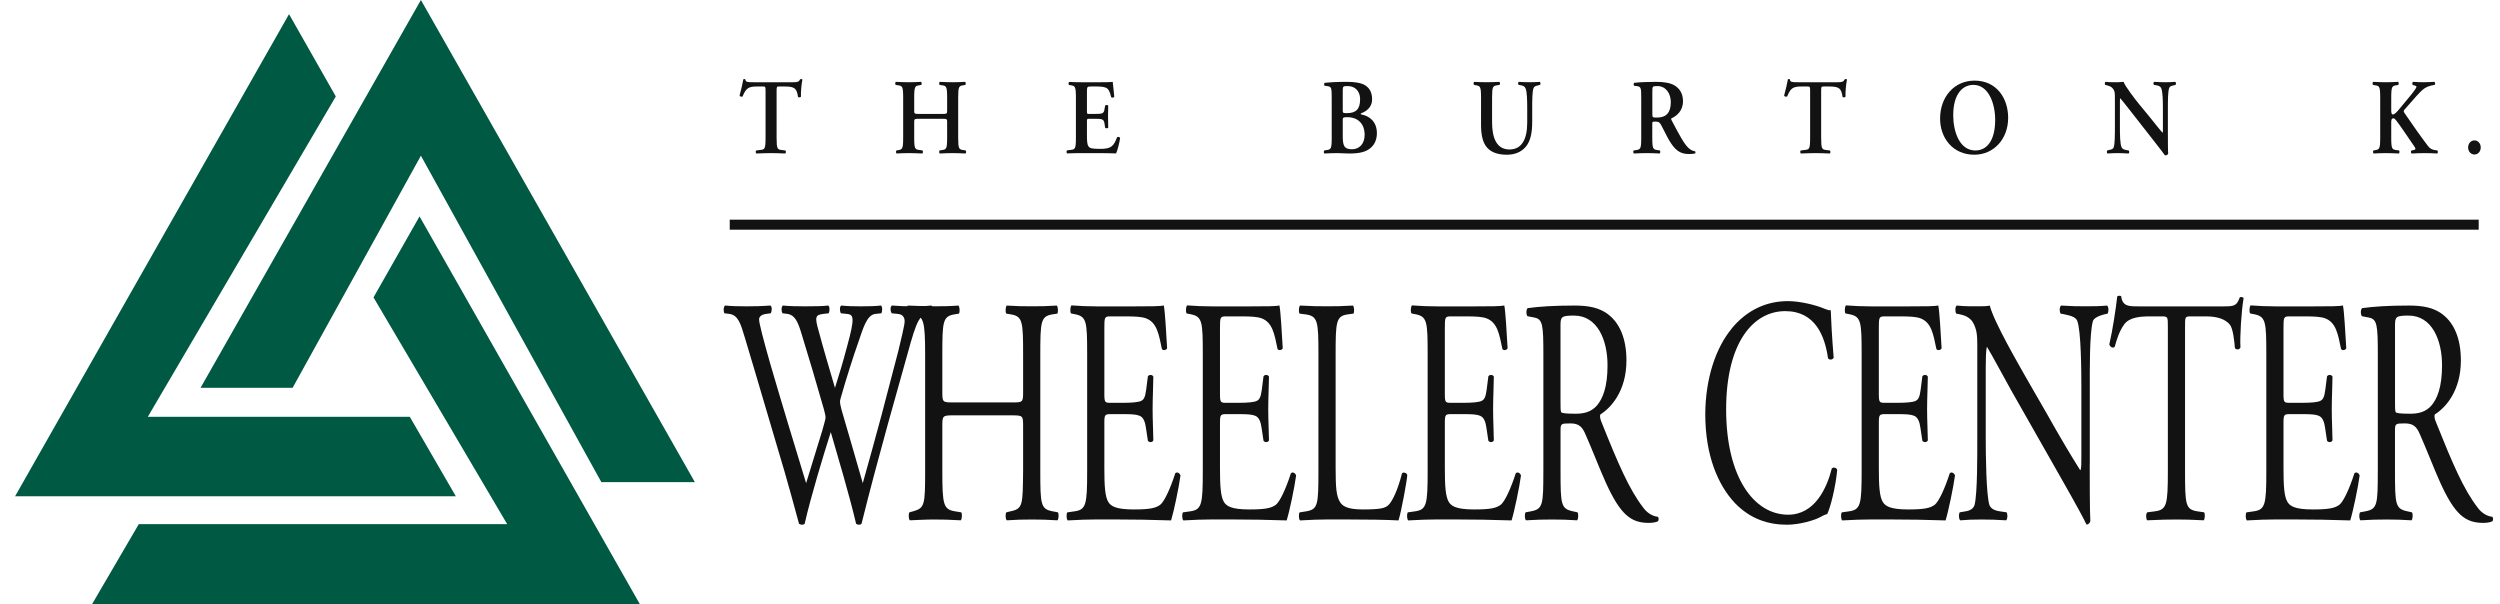<svg width="331" height="80" viewBox="0 0 331 80" fill="none" xmlns="http://www.w3.org/2000/svg">
<g clip-path="url(#clip0_4713_1115)">
<path d="M95.919 41.478C95.753 41.22 95.781 40.621 96.001 40.451C96.747 40.536 97.99 40.558 98.846 40.558C99.62 40.558 101.028 40.536 101.995 40.451C102.244 40.58 102.216 41.178 102.05 41.478L101.415 41.563C100.834 41.648 100.503 41.905 100.503 42.29C100.503 42.803 101.083 44.984 101.939 48.02C103.496 53.364 105.126 58.712 106.73 63.97C107.394 61.833 108.112 59.438 108.86 57.043C109.082 56.23 109.304 55.503 109.304 55.289C109.304 55.075 109.221 54.691 109.082 54.178C108.112 50.757 107.089 47.336 106.039 43.915C105.624 42.59 105.209 41.692 104.269 41.563L103.606 41.478C103.413 41.135 103.44 40.621 103.662 40.451C104.463 40.536 105.514 40.558 106.62 40.558C108.001 40.558 109.026 40.536 109.664 40.451C109.858 40.58 109.885 41.136 109.719 41.478L108.999 41.563C107.918 41.692 107.863 41.99 108.417 43.915C108.971 46.01 109.774 48.704 110.55 51.355C111.077 49.687 111.576 48.062 112.185 45.754C113.182 42.119 113.043 41.648 112.157 41.563L111.326 41.478C111.132 41.049 111.187 40.579 111.381 40.451C112.129 40.536 112.96 40.558 113.983 40.558C114.896 40.558 116.001 40.536 116.637 40.451C116.831 40.58 116.859 41.136 116.693 41.478L115.891 41.563C114.73 41.692 114.232 43.615 113.624 45.369C113.043 46.95 111.88 50.671 111.465 52.168C111.326 52.596 111.215 53.024 111.215 53.195C111.215 53.365 111.271 53.708 111.409 54.221C112.351 57.513 113.32 60.721 114.232 63.97C115.089 60.977 115.891 57.983 116.72 54.947C117.251 52.894 118.753 47.207 118.946 46.438C119.306 44.897 119.775 43.059 119.775 42.545C119.775 41.947 119.444 41.605 118.863 41.562L118.062 41.477C117.84 41.09 117.868 40.62 118.09 40.45C119.14 40.535 119.886 40.556 120.742 40.556C121.792 40.556 122.594 40.535 123.312 40.45C123.534 40.579 123.562 41.135 123.368 41.477L122.843 41.562C121.461 41.776 121.212 43.058 119.554 49.002L117.532 56.229C116.333 60.591 115.2 64.78 114.066 69.347C113.983 69.432 113.873 69.475 113.735 69.475C113.597 69.475 113.458 69.432 113.348 69.347C112.462 65.548 110.855 60.206 109.996 57.212C108.999 60.335 107.338 65.805 106.537 69.347C106.454 69.432 106.343 69.475 106.205 69.475C106.066 69.475 105.928 69.432 105.79 69.347C105.32 67.555 104.242 63.712 103.883 62.472C102.105 56.529 100.393 50.584 98.598 44.64C98.073 42.887 97.741 41.732 96.582 41.561L95.912 41.478H95.919Z" fill="#121212"/>
<path d="M126.15 54.991C124.82 54.991 124.764 55.077 124.764 56.356V62.37C124.764 66.848 124.903 67.446 126.455 67.702L127.258 67.829C127.424 67.999 127.369 68.762 127.203 68.889C125.707 68.804 124.764 68.783 123.682 68.783C122.488 68.783 121.548 68.847 120.47 68.889C120.305 68.762 120.249 68.084 120.415 67.829L120.885 67.702C122.433 67.275 122.488 66.848 122.488 62.37V46.998C122.488 42.51 122.295 41.782 120.857 41.612L120.139 41.527C119.973 41.355 120.028 40.585 120.194 40.457C121.548 40.499 122.488 40.553 123.682 40.553C124.764 40.553 125.707 40.542 126.898 40.457C127.064 40.585 127.12 41.355 126.953 41.527L126.427 41.612C124.82 41.869 124.764 42.511 124.764 46.998V51.913C124.764 53.238 124.82 53.281 126.15 53.281H134.074C135.404 53.281 135.46 53.238 135.46 51.913V46.998C135.46 42.51 135.404 41.868 133.77 41.612L133.243 41.527C133.077 41.355 133.132 40.585 133.298 40.457C134.573 40.542 135.516 40.553 136.653 40.553C137.736 40.553 138.676 40.542 139.92 40.457C140.086 40.585 140.141 41.355 139.975 41.527L139.395 41.612C137.792 41.869 137.736 42.511 137.736 46.998V62.371C137.736 66.849 137.792 67.404 139.395 67.703L140.058 67.831C140.224 68.001 140.169 68.763 140.003 68.89C138.676 68.805 137.736 68.784 136.653 68.784C135.516 68.784 134.518 68.805 133.298 68.89C133.132 68.763 133.077 68.085 133.243 67.831L133.77 67.703C135.46 67.361 135.404 66.849 135.46 62.371V56.357C135.46 55.078 135.404 54.992 134.074 54.992H126.154L126.15 54.991Z" fill="#121212"/>
<path d="M143.94 46.972C143.94 42.53 143.885 41.889 142.254 41.589L141.812 41.504C141.646 41.333 141.701 40.563 141.867 40.434C143.055 40.52 143.995 40.563 145.133 40.563H150.342C152.117 40.563 153.753 40.563 154.084 40.434C154.25 41.162 154.416 44.238 154.527 46.116C154.416 46.372 153.973 46.458 153.835 46.201C153.42 44.195 153.172 42.701 151.727 42.145C151.146 41.932 150.259 41.889 149.041 41.889H147.047C146.216 41.889 146.216 41.974 146.216 43.597V52.138C146.216 53.332 146.299 53.332 147.13 53.332H148.736C149.9 53.332 150.758 53.247 151.09 53.076C151.423 52.905 151.616 52.649 151.755 51.582L151.978 49.831C152.117 49.575 152.59 49.575 152.702 49.874C152.702 50.899 152.606 52.564 152.606 54.188C152.606 55.73 152.702 57.36 152.702 58.303C152.59 58.603 152.117 58.603 151.978 58.346L151.727 56.674C151.616 55.901 151.423 55.259 150.868 55.044C150.481 54.873 149.816 54.83 148.736 54.83H147.13C146.299 54.83 146.216 54.873 146.216 55.988V62.022C146.216 64.287 146.299 65.74 146.742 66.467C147.074 66.98 147.656 67.451 150.093 67.451C152.228 67.451 153.034 67.279 153.642 66.809C154.139 66.382 154.886 64.886 155.605 62.664C155.798 62.449 156.185 62.578 156.295 62.963C156.102 64.458 155.411 67.75 155.051 68.904C152.563 68.819 150.093 68.776 147.629 68.776H145.133C143.94 68.776 143 68.819 141.369 68.904C141.203 68.776 141.148 68.091 141.314 67.837L142.226 67.707C143.802 67.493 143.94 66.852 143.94 62.366V46.972Z" fill="#121212"/>
<path d="M159.25 46.972C159.25 42.53 159.195 41.889 157.564 41.589L157.121 41.504C156.956 41.333 157.011 40.563 157.177 40.434C158.365 40.52 159.306 40.563 160.443 40.563H165.652C167.426 40.563 169.063 40.563 169.393 40.434C169.559 41.162 169.725 44.238 169.835 46.116C169.725 46.372 169.282 46.458 169.145 46.201C168.73 44.195 168.482 42.701 167.037 42.145C166.456 41.932 165.569 41.889 164.351 41.889H162.357C161.526 41.889 161.526 41.974 161.526 43.597V52.138C161.526 53.332 161.609 53.332 162.44 53.332H164.046C165.21 53.332 166.068 53.247 166.4 53.076C166.732 52.905 166.925 52.649 167.065 51.582L167.288 49.831C167.427 49.575 167.9 49.575 168.012 49.874C168.012 50.899 167.915 52.564 167.915 54.188C167.915 55.73 168.012 57.36 168.012 58.303C167.901 58.603 167.427 58.603 167.288 58.346L167.037 56.674C166.926 55.901 166.732 55.259 166.178 55.044C165.79 54.873 165.126 54.83 164.046 54.83H162.44C161.609 54.83 161.526 54.873 161.526 55.988V62.022C161.526 64.287 161.609 65.74 162.052 66.467C162.384 66.98 162.966 67.451 165.403 67.451C167.539 67.451 168.342 67.279 168.952 66.809C169.449 66.382 170.196 64.886 170.915 62.664C171.108 62.449 171.495 62.578 171.605 62.963C171.412 64.458 170.72 67.75 170.361 68.904C167.872 68.819 165.403 68.776 162.939 68.776H160.443C159.25 68.776 158.31 68.819 156.679 68.904C156.513 68.776 156.458 68.091 156.624 67.837L157.536 67.707C159.112 67.493 159.25 66.852 159.25 62.366V46.972Z" fill="#121212"/>
<path d="M174.56 46.994C174.56 42.509 174.505 41.825 172.763 41.612L172.073 41.527C171.907 41.354 171.962 40.584 172.128 40.456C173.676 40.542 174.617 40.553 175.727 40.553C176.809 40.553 177.749 40.542 179.131 40.456C179.297 40.585 179.352 41.355 179.187 41.527L178.524 41.612C176.893 41.825 176.837 42.509 176.837 46.994V61.856C176.837 64.547 176.92 65.657 177.417 66.469C177.722 66.939 178.247 67.451 180.431 67.451C182.781 67.451 183.362 67.281 183.803 66.895C184.357 66.384 185.075 64.846 185.627 62.667C185.793 62.454 186.319 62.625 186.319 62.924C186.319 63.395 185.545 67.751 185.158 68.905C183.748 68.82 181.122 68.777 178.274 68.777H175.726C174.56 68.777 173.675 68.82 172.127 68.905C171.961 68.777 171.906 68.092 172.072 67.838L172.901 67.708C174.505 67.451 174.559 66.853 174.559 62.369L174.56 46.994Z" fill="#121212"/>
<path d="M189.02 46.972C189.02 42.53 188.964 41.889 187.334 41.589L186.891 41.504C186.725 41.333 186.782 40.563 186.948 40.434C188.136 40.52 189.076 40.563 190.214 40.563H195.423C197.198 40.563 198.833 40.563 199.166 40.434C199.331 41.162 199.497 44.238 199.607 46.116C199.497 46.372 199.053 46.458 198.916 46.201C198.501 44.195 198.253 42.701 196.808 42.145C196.227 41.932 195.34 41.889 194.122 41.889H192.128C191.297 41.889 191.297 41.974 191.297 43.597V52.138C191.297 53.332 191.379 53.332 192.21 53.332H193.817C194.979 53.332 195.838 53.247 196.17 53.076C196.503 52.905 196.698 52.649 196.837 51.582L197.058 49.831C197.199 49.575 197.671 49.575 197.784 49.874C197.784 50.899 197.687 52.564 197.687 54.188C197.687 55.73 197.784 57.36 197.784 58.303C197.672 58.603 197.199 58.603 197.058 58.346L196.808 56.674C196.699 55.901 196.503 55.259 195.951 55.044C195.562 54.873 194.897 54.83 193.818 54.83H192.211C191.38 54.83 191.298 54.873 191.298 55.988V62.022C191.298 64.287 191.38 65.74 191.824 66.467C192.156 66.98 192.738 67.451 195.175 67.451C197.31 67.451 198.115 67.279 198.724 66.809C199.221 66.382 199.967 64.886 200.686 62.664C200.879 62.449 201.267 62.578 201.377 62.963C201.184 64.458 200.493 67.75 200.133 68.904C197.644 68.819 195.175 68.776 192.711 68.776H190.215C189.022 68.776 188.082 68.819 186.451 68.904C186.285 68.776 186.229 68.091 186.395 67.837L187.307 67.707C188.882 67.493 189.021 66.852 189.021 62.366L189.02 46.972Z" fill="#121212"/>
<path d="M206.61 43.151C206.61 41.955 206.693 41.783 208.409 41.783C211.48 41.783 212.837 44.989 212.837 48.366C212.837 51.273 212.198 52.769 211.452 53.666C210.649 54.607 209.598 54.777 208.602 54.777C207.191 54.777 206.776 54.692 206.693 54.563C206.61 54.392 206.61 53.922 206.61 53.153V43.151ZM204.34 62.372C204.34 66.849 204.283 67.404 202.681 67.703L201.989 67.831C201.823 68.127 201.879 68.763 202.045 68.89C203.346 68.805 204.341 68.784 205.505 68.784C206.615 68.784 207.557 68.805 208.802 68.89C208.968 68.763 209.023 68.043 208.858 67.831L208.277 67.703C206.671 67.361 206.616 66.849 206.616 62.372V56.998C206.616 56.102 206.671 56.059 207.916 56.059C209.023 56.059 209.467 56.487 209.881 57.425C210.738 59.343 211.872 62.285 212.594 63.864C214.544 68.167 215.948 69.23 218.299 69.23C218.823 69.23 219.266 69.144 219.516 69.016C219.653 68.846 219.625 68.506 219.487 68.422C218.741 68.337 218.05 67.871 217.58 67.231C215.7 64.801 214.242 61.388 212.039 55.887C211.901 55.544 211.764 55.117 211.901 54.861C213.281 54.005 215.341 51.782 215.341 47.722C215.341 44.729 214.379 42.806 213.063 41.738C211.791 40.668 210.158 40.455 208.443 40.455C205.73 40.455 203.817 40.583 202.268 40.797C202.046 40.968 202.046 41.654 202.24 41.867L203.125 42.038C204.26 42.252 204.343 42.978 204.343 47.039V62.372H204.34Z" fill="#121212"/>
<path d="M229.26 43.506C231.278 41.065 233.849 39.868 236.724 39.868C238.216 39.868 240.319 40.338 241.617 40.894C241.949 41.023 242.142 41.109 242.391 41.065C242.417 42.05 242.558 44.745 242.778 47.355C242.64 47.655 242.225 47.698 242.032 47.44C241.617 44.531 240.373 41.194 236.365 41.194C232.136 41.194 228.541 45.344 228.541 54.2C228.541 63.183 232.22 68.146 236.752 68.146C240.319 68.146 241.895 64.553 242.53 62.029C242.723 61.815 243.138 61.9 243.248 62.199C243.056 64.424 242.336 67.247 241.922 68.06C241.59 68.146 241.258 68.317 240.953 68.488C240.346 68.831 238.356 69.472 236.586 69.472C234.099 69.472 231.722 68.702 229.703 66.606C227.491 64.253 225.778 60.36 225.778 54.842C225.798 50.094 227.178 46.029 229.278 43.506" fill="#121212"/>
<path d="M246.48 46.972C246.48 42.53 246.425 41.889 244.794 41.589L244.352 41.504C244.186 41.333 244.243 40.563 244.409 40.434C245.597 40.52 246.538 40.563 247.675 40.563H252.884C254.659 40.563 256.294 40.563 256.626 40.434C256.792 41.162 256.958 44.238 257.068 46.116C256.958 46.372 256.514 46.458 256.376 46.201C255.963 44.195 255.713 42.701 254.268 42.145C253.687 41.932 252.801 41.889 251.583 41.889H249.589C248.758 41.889 248.758 41.974 248.758 43.597V52.138C248.758 53.332 248.84 53.332 249.672 53.332H251.278C252.44 53.332 253.299 53.247 253.631 53.076C253.964 52.905 254.158 52.649 254.297 51.582L254.519 49.831C254.66 49.575 255.131 49.575 255.245 49.874C255.245 50.899 255.147 52.564 255.147 54.188C255.147 55.73 255.245 57.36 255.245 58.303C255.132 58.603 254.66 58.603 254.519 58.346L254.268 56.674C254.159 55.901 253.964 55.259 253.411 55.044C253.022 54.873 252.359 54.83 251.279 54.83H249.673C248.841 54.83 248.759 54.873 248.759 55.988V62.022C248.759 64.287 248.841 65.74 249.285 66.467C249.617 66.98 250.199 67.451 252.635 67.451C254.771 67.451 255.576 67.279 256.184 66.809C256.682 66.382 257.428 64.886 258.147 62.664C258.34 62.449 258.727 62.578 258.838 62.963C258.644 64.458 257.954 67.75 257.594 68.904C255.105 68.819 252.635 68.776 250.171 68.776H247.676C246.482 68.776 245.543 68.819 243.912 68.904C243.746 68.776 243.689 68.091 243.856 67.837L244.768 67.707C246.343 67.493 246.481 66.852 246.481 62.366V46.972H246.48Z" fill="#121212"/>
<path d="M276.68 61.511C276.68 62.791 276.68 67.872 276.762 68.974C276.707 69.231 276.544 69.445 276.244 69.445C275.917 68.719 275.121 67.233 272.718 63.006L266.309 51.733C265.564 50.409 263.685 46.907 263.105 45.968H263.049C262.939 46.481 262.912 47.462 262.912 48.744V58.053C262.912 60.06 262.966 65.611 263.409 66.891C263.601 67.362 264.126 67.618 264.817 67.704L265.672 67.832C265.838 68.17 265.812 68.678 265.616 68.891C264.374 68.806 263.408 68.785 262.392 68.785C261.241 68.785 260.494 68.806 259.527 68.891C259.333 68.678 259.304 68.086 259.47 67.832L260.216 67.704C260.853 67.618 261.294 67.32 261.434 66.85C261.821 65.313 261.792 60.102 261.792 58.053V45.711C261.792 44.515 261.766 43.619 261.186 42.636C260.797 42.038 260.134 41.739 259.47 41.61L259.01 41.526C258.844 41.269 258.844 40.627 259.067 40.456C260.226 40.585 261.693 40.553 262.183 40.553C262.62 40.553 263.085 40.542 263.445 40.456C263.997 42.636 267.285 48.273 268.168 49.853L270.848 54.508C272.727 57.838 274.109 60.187 275.407 62.236H275.462C275.573 62.023 275.573 61.339 275.573 60.444V51.305C275.573 49.298 275.545 43.747 275.02 42.466C274.854 42.082 274.414 41.825 273.306 41.611L272.836 41.526C272.644 41.269 272.672 40.585 272.892 40.456C274.164 40.542 275.102 40.553 276.144 40.553C277.326 40.553 278.043 40.542 278.985 40.456C279.206 40.67 279.206 41.269 279.04 41.526L278.652 41.611C277.767 41.825 277.214 42.166 277.104 42.508C276.634 44.046 276.689 49.34 276.689 51.305V61.511H276.68Z" fill="#121212"/>
<path d="M289.3 62.361C289.3 66.848 289.355 67.446 290.942 67.702L291.821 67.829C291.984 67.999 291.929 68.762 291.765 68.889C290.203 68.804 289.272 68.783 288.161 68.783C287.05 68.783 286.076 68.804 284.298 68.889C284.13 68.762 284.074 68.042 284.298 67.829L285.299 67.702C286.884 67.489 287.024 66.847 287.024 62.361V43.257C287.024 41.933 287.024 41.89 286.189 41.89H284.659C283.463 41.89 281.934 41.977 281.237 42.959C280.572 43.899 280.296 44.839 279.991 45.908C279.771 46.164 279.384 45.95 279.273 45.608C279.714 43.685 280.129 40.949 280.323 39.237C280.406 39.152 280.766 39.11 280.849 39.237C281.015 40.606 281.934 40.564 283.212 40.564H294.396C295.874 40.564 296.127 40.478 296.551 39.366C296.692 39.281 296.994 39.323 297.051 39.494C296.745 41.247 296.551 44.71 296.636 45.992C296.523 46.335 296.042 46.335 295.902 46.078C295.82 45.01 295.628 43.427 295.217 42.958C294.586 42.231 293.545 41.889 292.038 41.889H290.094C289.272 41.889 289.3 41.932 289.3 43.342V62.361Z" fill="#121212"/>
<path d="M300.06 46.972C300.06 42.53 300.003 41.889 298.372 41.589L297.93 41.504C297.764 41.333 297.82 40.563 297.986 40.434C299.174 40.52 300.115 40.563 301.252 40.563H306.461C308.237 40.563 309.873 40.563 310.204 40.434C310.37 41.162 310.535 44.238 310.646 46.116C310.535 46.372 310.092 46.458 309.955 46.201C309.54 44.195 309.291 42.701 307.847 42.145C307.265 41.932 306.378 41.889 305.16 41.889H303.166C302.335 41.889 302.335 41.974 302.335 43.597V52.138C302.335 53.332 302.418 53.332 303.249 53.332H304.856C306.019 53.332 306.877 53.247 307.209 53.076C307.542 52.905 307.736 52.649 307.874 51.582L308.097 49.831C308.238 49.575 308.71 49.575 308.823 49.874C308.823 50.899 308.725 52.564 308.725 54.188C308.725 55.73 308.823 57.36 308.823 58.303C308.711 58.603 308.238 58.603 308.097 58.346L307.847 56.674C307.737 55.901 307.542 55.259 306.989 55.044C306.602 54.873 305.936 54.83 304.857 54.83H303.25C302.419 54.83 302.336 54.873 302.336 55.988V62.022C302.336 64.287 302.419 65.74 302.863 66.467C303.195 66.98 303.777 67.451 306.213 67.451C308.349 67.451 309.154 67.279 309.762 66.809C310.26 66.382 311.006 64.886 311.725 62.664C311.918 62.449 312.306 62.578 312.416 62.963C312.223 64.458 311.532 67.75 311.172 68.904C308.683 68.819 306.213 68.776 303.749 68.776H301.253C300.062 68.776 299.121 68.819 297.49 68.904C297.324 68.776 297.268 68.091 297.434 67.837L298.346 67.707C299.921 67.493 300.061 66.852 300.061 62.366V46.972H300.06Z" fill="#121212"/>
<path d="M317.1 43.151C317.1 41.955 317.183 41.783 318.898 41.783C321.969 41.783 323.326 44.989 323.326 48.366C323.326 51.273 322.688 52.769 321.942 53.666C321.139 54.607 320.088 54.777 319.092 54.777C317.681 54.777 317.266 54.692 317.183 54.563C317.1 54.392 317.1 53.922 317.1 53.153V43.151ZM314.82 62.372C314.82 66.849 314.763 67.404 313.161 67.703L312.469 67.831C312.303 68.127 312.359 68.763 312.525 68.89C313.825 68.805 314.821 68.784 315.986 68.784C317.095 68.784 318.037 68.805 319.282 68.89C319.448 68.763 319.504 68.043 319.338 67.831L318.756 67.703C317.151 67.361 317.096 66.849 317.096 62.372V56.998C317.096 56.102 317.151 56.059 318.396 56.059C319.504 56.059 319.947 56.487 320.362 57.425C321.218 59.343 322.353 62.285 323.073 63.864C325.023 68.167 326.428 69.23 328.778 69.23C329.303 69.23 329.747 69.144 329.995 69.016C330.133 68.846 330.105 68.506 329.967 68.422C329.221 68.337 328.53 67.871 328.06 67.231C326.18 64.801 324.722 61.388 322.52 55.887C322.381 55.544 322.244 55.117 322.381 54.861C323.762 54.005 325.821 51.782 325.821 47.722C325.821 44.729 324.859 42.806 323.542 41.738C322.27 40.668 320.638 40.455 318.923 40.455C316.21 40.455 314.296 40.583 312.748 40.797C312.526 40.968 312.526 41.654 312.72 41.867L313.605 42.038C314.74 42.252 314.823 42.978 314.823 47.039V62.372H314.82Z" fill="#121212"/>
<path d="M101.36 12.077C101.36 11.479 101.347 11.451 101.017 11.451H100.305C99.136 11.451 98.793 11.607 98.323 12.761C98.234 12.848 97.967 12.804 97.917 12.661C98.132 11.892 98.323 11.015 98.412 10.521C98.437 10.477 98.488 10.463 98.552 10.463C98.603 10.463 98.653 10.477 98.679 10.521C98.742 10.875 98.921 10.889 99.784 10.889H104.957C105.579 10.889 105.77 10.846 105.922 10.521C105.973 10.491 106.024 10.463 106.075 10.463C106.152 10.463 106.215 10.491 106.24 10.535C106.113 11.114 106.011 12.333 106.049 12.789C105.986 12.905 105.77 12.934 105.656 12.833C105.49 11.721 105.249 11.451 103.889 11.451H103.165C102.835 11.451 102.822 11.479 102.822 12.077V18.242C102.822 19.754 102.936 19.796 103.534 19.867L103.991 19.924C104.08 20.02 104.068 20.269 103.965 20.324C103.229 20.296 102.658 20.271 102.104 20.271C101.549 20.271 100.953 20.296 100.14 20.324C100.039 20.269 100.026 19.992 100.115 19.924L100.649 19.854C101.246 19.796 101.36 19.754 101.36 18.242V12.077Z" fill="#121212"/>
<path d="M121.73 15.726C121.08 15.726 121.041 15.754 121.041 16.139V18.236C121.041 19.747 121.156 19.789 121.755 19.86L122.138 19.918C122.227 20.015 122.214 20.269 122.112 20.324C121.45 20.296 120.878 20.271 120.323 20.271C119.768 20.271 119.198 20.296 118.716 20.324C118.614 20.269 118.601 20.015 118.69 19.918L118.868 19.89C119.465 19.789 119.58 19.747 119.58 18.236V12.929C119.58 11.413 119.465 11.371 118.868 11.285L118.588 11.242C118.5 11.172 118.512 10.892 118.614 10.836C119.173 10.863 119.768 10.889 120.323 10.889C120.878 10.889 121.45 10.863 121.947 10.836C122.049 10.892 122.061 11.172 121.972 11.242L121.755 11.285C121.156 11.371 121.041 11.413 121.041 12.929V14.658C121.041 15.058 121.08 15.086 121.73 15.086H124.712C125.363 15.086 125.401 15.058 125.401 14.658V12.929C125.401 11.413 125.286 11.371 124.687 11.285L124.407 11.242C124.317 11.172 124.33 10.892 124.432 10.836C125.018 10.863 125.59 10.889 126.144 10.889C126.699 10.889 127.269 10.863 127.778 10.836C127.879 10.892 127.893 11.172 127.803 11.242L127.575 11.285C126.977 11.371 126.863 11.413 126.863 12.929V18.236C126.863 19.747 126.977 19.789 127.575 19.875L127.854 19.918C127.943 20.015 127.931 20.269 127.829 20.324C127.269 20.296 126.699 20.271 126.144 20.271C125.565 20.271 124.993 20.296 124.432 20.324C124.33 20.269 124.317 20.015 124.407 19.918L124.687 19.875C125.286 19.789 125.401 19.747 125.401 18.236V16.139C125.401 15.754 125.363 15.726 124.712 15.726H121.73Z" fill="#121212"/>
<path d="M142.45 12.934C142.45 11.422 142.336 11.38 141.738 11.282L141.535 11.255C141.446 11.156 141.459 10.904 141.561 10.846C142.044 10.875 142.639 10.889 143.194 10.889H145.612C146.424 10.889 147.161 10.875 147.326 10.846C147.377 11.086 147.453 12.207 147.53 12.82C147.479 12.934 147.225 12.962 147.123 12.876C146.92 12.05 146.729 11.693 146.322 11.579C146.031 11.479 145.65 11.451 145.307 11.451H144.457C143.912 11.451 143.912 11.479 143.912 12.292V14.701C143.912 15.072 143.925 15.086 144.217 15.086H144.825C145.929 15.086 146.145 15.072 146.234 14.459L146.322 13.974C146.424 13.875 146.666 13.875 146.729 13.988C146.717 14.373 146.703 14.887 146.703 15.413C146.703 15.954 146.717 16.453 146.729 16.909C146.666 17.009 146.424 17.009 146.322 16.924L146.234 16.352C146.145 15.754 145.929 15.726 144.825 15.726H144.217C143.925 15.726 143.912 15.754 143.912 16.111V17.921C143.912 18.646 143.937 19.157 144.128 19.398C144.28 19.596 144.496 19.71 145.561 19.71C147.174 19.738 147.453 19.327 147.898 18.177C148.012 18.078 148.229 18.121 148.305 18.264C148.229 18.859 147.949 19.934 147.771 20.313C147.212 20.285 146.119 20.271 144.635 20.271H143.194C142.639 20.271 141.865 20.285 141.294 20.313C141.192 20.257 141.179 20.004 141.268 19.906L141.738 19.85C142.336 19.779 142.45 19.738 142.45 18.236V12.934Z" fill="#121212"/>
<path d="M177.78 15.884C177.78 15.598 177.804 15.513 178.367 15.513C179.784 15.513 180.677 16.383 180.677 17.852C180.677 19.12 179.899 19.762 179.018 19.762C177.908 19.762 177.781 19.235 177.781 17.937V15.884H177.78ZM176.32 18.238C176.32 19.749 176.207 19.792 175.608 19.876L175.33 19.918C175.241 20.016 175.254 20.269 175.354 20.325C175.914 20.296 176.509 20.272 177.064 20.272C177.543 20.272 178.076 20.325 178.637 20.325C180.092 20.325 180.932 20.086 181.528 19.536C182.111 19.008 182.3 18.295 182.3 17.638C182.3 16.028 181.224 15.331 180.258 15.163C180.181 15.134 180.156 15.105 180.156 15.077C180.156 15.049 180.18 15.007 180.232 14.994C181.123 14.664 181.667 14.02 181.667 13.174C181.667 12.272 181.362 11.699 180.779 11.314C180.207 10.949 179.351 10.836 178.278 10.836C176.886 10.836 175.964 10.907 175.391 10.963C175.29 11.033 175.29 11.258 175.379 11.356L175.709 11.397C176.306 11.47 176.318 11.642 176.318 13.017V18.238H176.32ZM177.78 12C177.78 11.426 177.817 11.397 178.456 11.397C179.248 11.397 180.077 11.899 180.077 13.16C180.077 14.449 179.527 14.979 178.329 14.979C177.817 14.979 177.78 14.965 177.78 14.593V12Z" fill="#121212"/>
<path d="M196.09 12.93C196.09 11.424 195.976 11.381 195.377 11.283L195.161 11.239C195.072 11.139 195.085 10.896 195.187 10.838C195.694 10.866 196.266 10.886 196.819 10.886C197.387 10.886 197.957 10.866 198.517 10.838C198.619 10.896 198.632 11.139 198.542 11.239L198.263 11.283C197.664 11.381 197.551 11.424 197.551 12.93V16.182C197.551 18.142 198.084 19.789 199.853 19.789C201.518 19.789 202.204 18.383 202.204 16.225V14.45C202.204 13.384 202.192 12.064 201.963 11.652C201.85 11.438 201.646 11.339 201.327 11.283L201.072 11.239C200.958 11.139 200.971 10.882 201.099 10.838C201.53 10.866 202.014 10.886 202.51 10.886C203.047 10.886 203.397 10.866 203.876 10.838C203.97 10.91 203.994 11.139 203.899 11.239L203.616 11.311C203.37 11.367 203.137 11.424 203.047 11.652C202.864 12.077 202.864 13.327 202.864 14.45V16.139C202.864 17.432 202.686 18.625 202.025 19.42C201.364 20.215 200.41 20.484 199.533 20.484C198.339 20.484 197.499 20.2 196.92 19.576C196.354 18.966 196.089 17.971 196.089 16.537L196.09 12.93Z" fill="#121212"/>
<path d="M218.77 12.099C218.77 11.441 218.783 11.397 219.449 11.397C220.563 11.397 221.215 12.386 221.215 13.518C221.215 14.879 220.64 15.567 219.385 15.567C218.771 15.567 218.771 15.538 218.771 15.079L218.77 12.099ZM217.3 18.238C217.3 19.747 217.188 19.789 216.588 19.875L216.31 19.918C216.196 20.015 216.234 20.269 216.334 20.324C216.919 20.296 217.489 20.271 218.044 20.271C218.6 20.271 219.172 20.296 219.736 20.324C219.838 20.269 219.851 20.015 219.761 19.918L219.479 19.875C218.877 19.789 218.762 19.747 218.762 18.238V16.415C218.762 16.116 218.775 16.101 219.158 16.101C219.581 16.101 219.722 16.158 219.952 16.586C220.26 17.141 220.618 17.924 220.964 18.522C221.74 19.846 222.399 20.394 223.616 20.394C224.061 20.394 224.303 20.353 224.454 20.31C224.493 20.24 224.493 20.086 224.43 20.029C224.279 20.015 223.909 19.932 223.553 19.59C222.955 19.035 222.323 17.824 221.309 15.904C221.257 15.819 221.233 15.707 221.309 15.665C221.93 15.38 222.829 14.721 222.829 13.403C222.829 12.372 222.361 11.699 221.715 11.313C221.157 10.976 220.286 10.836 219.287 10.836C218.245 10.836 217.174 10.878 216.373 10.962C216.271 11.032 216.271 11.258 216.36 11.355L216.691 11.397C217.287 11.469 217.299 11.641 217.299 13.016V18.238H217.3Z" fill="#121212"/>
<path d="M239.66 12.077C239.66 11.479 239.645 11.451 239.315 11.451H238.603C237.435 11.451 237.092 11.607 236.623 12.761C236.533 12.848 236.266 12.804 236.216 12.661C236.432 11.892 236.623 11.015 236.712 10.521C236.736 10.477 236.788 10.463 236.851 10.463C236.902 10.463 236.954 10.477 236.978 10.521C237.042 10.875 237.221 10.889 238.084 10.889H243.257C243.879 10.889 244.069 10.846 244.221 10.521C244.273 10.491 244.324 10.463 244.375 10.463C244.45 10.463 244.514 10.491 244.54 10.535C244.413 11.114 244.311 12.333 244.349 12.789C244.287 12.905 244.07 12.934 243.956 12.833C243.79 11.721 243.549 11.451 242.188 11.451H241.464C241.134 11.451 241.121 11.479 241.121 12.077V18.242C241.121 19.754 241.234 19.796 241.832 19.867L242.29 19.924C242.379 20.02 242.365 20.269 242.264 20.324C241.527 20.296 240.957 20.271 240.402 20.271C239.848 20.271 239.254 20.296 238.439 20.324C238.337 20.269 238.324 19.992 238.415 19.924L238.947 19.854C239.546 19.796 239.66 19.754 239.66 18.242V12.077Z" fill="#121212"/>
<path d="M261.27 11.237C263.294 11.237 264.162 13.721 264.162 15.864C264.162 18.717 262.99 19.923 261.538 19.923C259.358 19.923 258.607 17.254 258.607 15.297C258.597 12.273 259.987 11.237 261.267 11.237M261.427 10.675C258.75 10.675 256.868 12.812 256.868 15.708C256.868 18.235 258.521 20.484 261.401 20.484C263.974 20.484 265.88 18.404 265.88 15.608C265.88 13.025 264.37 10.675 261.43 10.675" fill="#121212"/>
<path d="M287.03 17.864C287.03 18.292 287.03 20.044 287.067 20.367C286.965 20.524 286.789 20.58 286.634 20.566C286.431 20.269 286.062 19.79 285.145 18.62L282.166 14.81C281.338 13.768 280.93 13.226 280.714 13.012C280.676 13.012 280.676 13.169 280.676 13.926V16.708C280.676 17.778 280.688 19.091 280.905 19.52C281.018 19.733 281.235 19.818 281.553 19.876L281.833 19.918C281.948 20.016 281.935 20.283 281.808 20.325C281.337 20.297 280.841 20.272 280.357 20.272C279.823 20.272 279.476 20.297 279.03 20.325C278.936 20.255 278.912 20.016 279.007 19.918L279.285 19.847C279.529 19.804 279.758 19.748 279.847 19.52C280.013 19.077 280.013 17.835 280.013 16.708V13.326C280.013 12.213 280.026 11.985 279.591 11.571C279.451 11.443 279.092 11.329 278.924 11.286L278.733 11.243C278.643 11.159 278.658 10.878 278.785 10.836C279.259 10.893 279.964 10.889 280.281 10.889C280.549 10.889 280.852 10.864 281.159 10.836C281.376 11.443 282.763 13.24 283.21 13.782L284.482 15.324C285.016 15.98 286.202 17.493 286.33 17.578C286.368 17.536 286.368 17.464 286.368 17.236V14.453C286.368 13.383 286.354 12.071 286.126 11.643C286.011 11.428 285.807 11.343 285.489 11.286L285.196 11.243C285.082 11.145 285.093 10.878 285.22 10.836C285.717 10.864 286.188 10.889 286.684 10.889C287.229 10.889 287.558 10.864 288.012 10.836C288.105 10.907 288.132 11.145 288.036 11.243L287.748 11.314C287.507 11.357 287.293 11.414 287.204 11.643C287.028 12.085 287.028 13.326 287.028 14.453V17.864H287.03Z" fill="#121212"/>
<path d="M316.6 14.51C316.6 14.895 316.614 15.153 316.817 15.153C317.059 15.153 317.353 14.824 317.773 14.31L319.074 12.742C319.239 12.556 319.598 12.085 319.751 11.857C319.98 11.528 319.993 11.414 319.84 11.371L319.449 11.243C319.354 11.145 319.379 10.949 319.47 10.836C320.004 10.864 320.424 10.889 320.894 10.889C321.442 10.889 321.834 10.85 322.291 10.836C322.431 10.878 322.458 11.173 322.329 11.243C321.148 11.428 320.805 11.77 319.928 12.726C319.391 13.34 318.881 13.926 318.384 14.482C318.232 14.653 318.205 14.739 318.346 14.953C319.354 16.437 320.551 18.135 321.466 19.334C321.734 19.69 322.026 19.818 322.407 19.876L322.711 19.918C322.8 19.988 322.787 20.283 322.687 20.325C322.242 20.297 321.734 20.272 321.059 20.272C320.438 20.272 319.866 20.297 319.316 20.325C319.174 20.269 319.174 19.988 319.291 19.918L319.624 19.861C319.828 19.818 319.853 19.675 319.713 19.476C319.189 18.734 317.671 16.423 317.2 15.88C317.111 15.78 317.008 15.666 316.894 15.666C316.576 15.666 316.6 16.009 316.6 16.423V18.235C316.6 19.748 316.715 19.79 317.314 19.876L317.632 19.918C317.721 19.988 317.708 20.269 317.608 20.325C317.007 20.297 316.437 20.272 315.881 20.272C315.327 20.272 314.732 20.297 314.275 20.325C314.172 20.269 314.161 19.988 314.249 19.918L314.427 19.89C315.026 19.79 315.139 19.748 315.139 18.235V12.927C315.139 11.414 315.026 11.371 314.427 11.286L314.186 11.243C314.097 11.145 314.111 10.893 314.211 10.836C314.732 10.864 315.303 10.889 315.882 10.889C316.438 10.889 317.008 10.864 317.505 10.836C317.609 10.893 317.621 11.173 317.531 11.243L317.314 11.286C316.715 11.371 316.6 11.414 316.6 12.927V14.51Z" fill="#121212"/>
<path d="M326.78 19.523C326.78 18.999 327.134 18.587 327.62 18.587C328.092 18.587 328.449 18.999 328.449 19.523C328.449 20.047 328.092 20.458 327.62 20.458C327.14 20.458 326.78 20.047 326.78 19.523Z" fill="#121212"/>
<path fill-rule="evenodd" clip-rule="evenodd" d="M328.18 30.411H96.617V29.084H328.18V30.411Z" fill="#121212"/>
<path d="M55.728 0L26.552 51.349H38.74L55.728 20.616L79.617 63.832H91.999L55.728 0Z" fill="#005942"/>
<path d="M1.998 65.706H60.353L54.258 55.188H19.569L44.46 12.77L38.268 1.874L1.998 65.706Z" fill="#005942"/>
<path d="M84.723 80L55.546 28.651L49.452 39.377L67.152 69.398H18.374L12.183 80H84.723Z" fill="#005942"/>
</g>
<defs>
<clipPath id="clip0_4713_1115">
<rect width="330.999" height="80" fill="white"/>
</clipPath>
</defs>
</svg>

